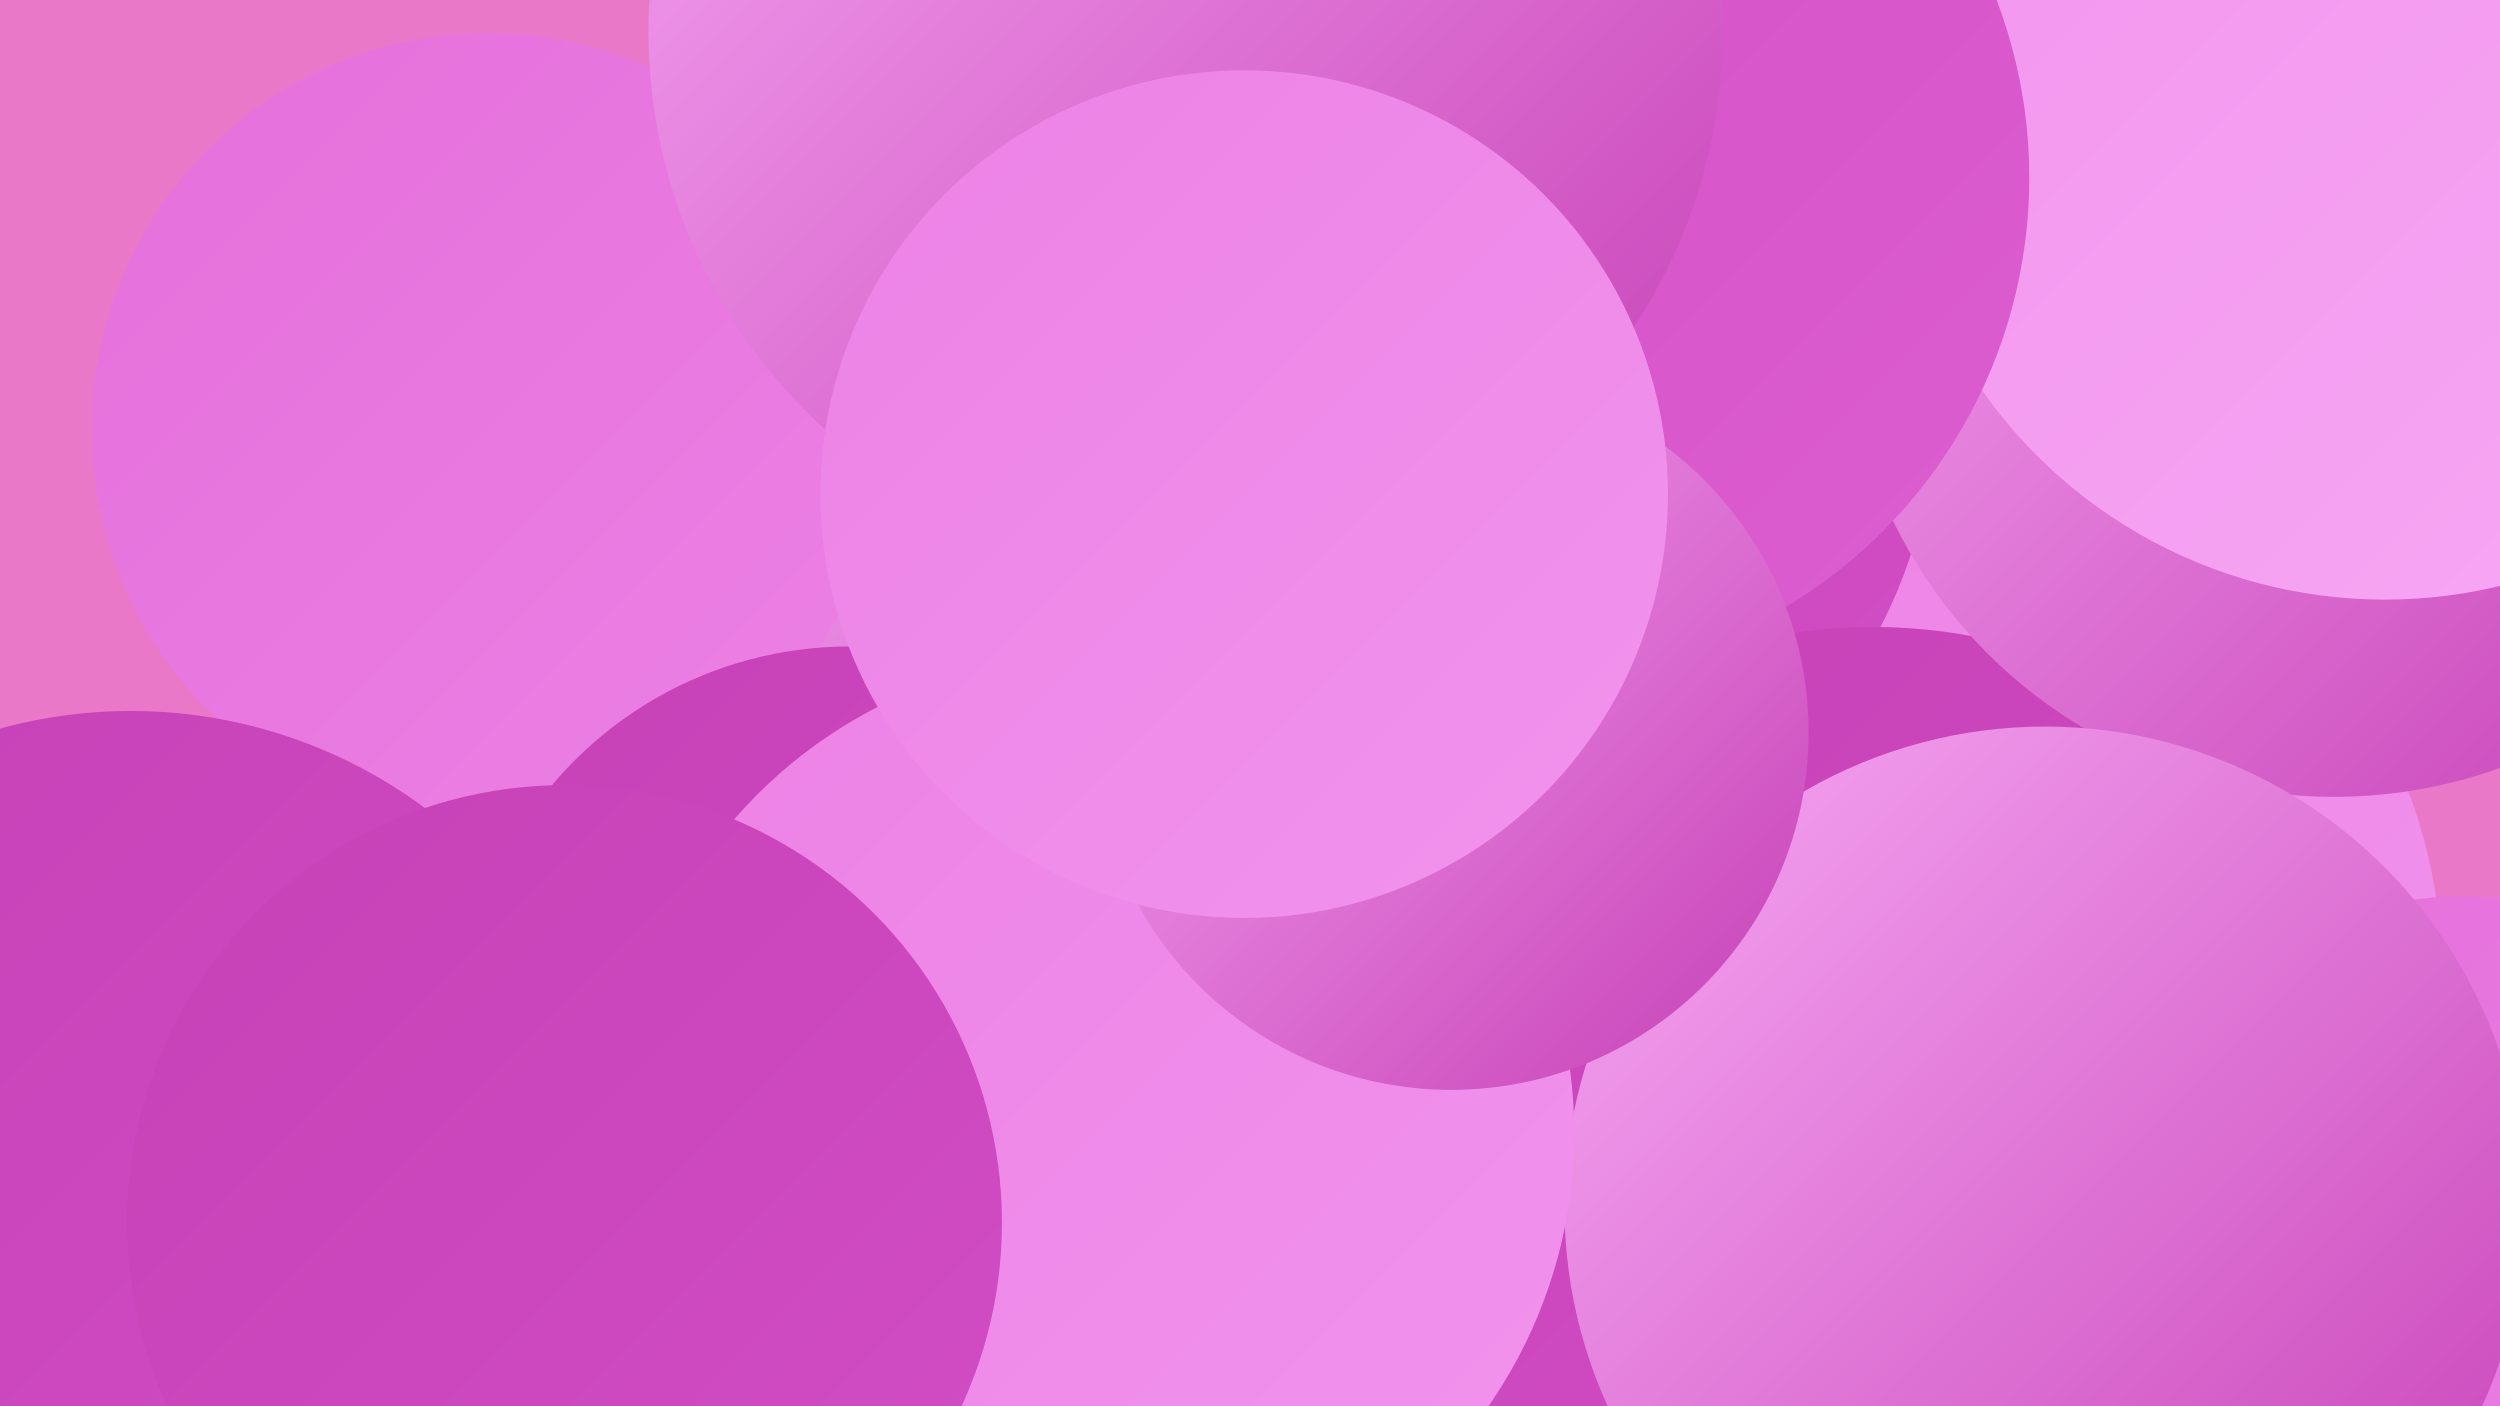 <?xml version="1.0" encoding="UTF-8"?><svg width="1280" height="720" xmlns="http://www.w3.org/2000/svg"><defs><linearGradient id="grad0" x1="0%" y1="0%" x2="100%" y2="100%"><stop offset="0%" style="stop-color:#c640b6;stop-opacity:1" /><stop offset="100%" style="stop-color:#d24ec4;stop-opacity:1" /></linearGradient><linearGradient id="grad1" x1="0%" y1="0%" x2="100%" y2="100%"><stop offset="0%" style="stop-color:#d24ec4;stop-opacity:1" /><stop offset="100%" style="stop-color:#dc5ed0;stop-opacity:1" /></linearGradient><linearGradient id="grad2" x1="0%" y1="0%" x2="100%" y2="100%"><stop offset="0%" style="stop-color:#dc5ed0;stop-opacity:1" /><stop offset="100%" style="stop-color:#e56fdb;stop-opacity:1" /></linearGradient><linearGradient id="grad3" x1="0%" y1="0%" x2="100%" y2="100%"><stop offset="0%" style="stop-color:#e56fdb;stop-opacity:1" /><stop offset="100%" style="stop-color:#ec81e5;stop-opacity:1" /></linearGradient><linearGradient id="grad4" x1="0%" y1="0%" x2="100%" y2="100%"><stop offset="0%" style="stop-color:#ec81e5;stop-opacity:1" /><stop offset="100%" style="stop-color:#f294ee;stop-opacity:1" /></linearGradient><linearGradient id="grad5" x1="0%" y1="0%" x2="100%" y2="100%"><stop offset="0%" style="stop-color:#f294ee;stop-opacity:1" /><stop offset="100%" style="stop-color:#f7a8f4;stop-opacity:1" /></linearGradient><linearGradient id="grad6" x1="0%" y1="0%" x2="100%" y2="100%"><stop offset="0%" style="stop-color:#f7a8f4;stop-opacity:1" /><stop offset="100%" style="stop-color:#c640b6;stop-opacity:1" /></linearGradient></defs><rect width="1280" height="720" fill="#e978c8" /><circle cx="589" cy="326" r="248" fill="url(#grad6)" /><circle cx="921" cy="188" r="247" fill="url(#grad3)" /><circle cx="993" cy="497" r="257" fill="url(#grad4)" /><circle cx="592" cy="719" r="225" fill="url(#grad6)" /><circle cx="738" cy="205" r="253" fill="url(#grad0)" /><circle cx="250" cy="220" r="203" fill="url(#grad3)" /><circle cx="959" cy="595" r="274" fill="url(#grad0)" /><circle cx="681" cy="704" r="218" fill="url(#grad0)" /><circle cx="1260" cy="643" r="184" fill="url(#grad3)" /><circle cx="1195" cy="157" r="251" fill="url(#grad6)" /><circle cx="435" cy="530" r="199" fill="url(#grad0)" /><circle cx="1221" cy="55" r="252" fill="url(#grad5)" /><circle cx="783" cy="91" r="256" fill="url(#grad1)" /><circle cx="67" cy="617" r="253" fill="url(#grad0)" /><circle cx="607" cy="16" r="275" fill="url(#grad6)" /><circle cx="1047" cy="618" r="246" fill="url(#grad6)" /><circle cx="561" cy="580" r="245" fill="url(#grad4)" /><circle cx="289" cy="626" r="224" fill="url(#grad0)" /><circle cx="743" cy="375" r="183" fill="url(#grad6)" /><circle cx="637" cy="253" r="217" fill="url(#grad4)" /></svg>